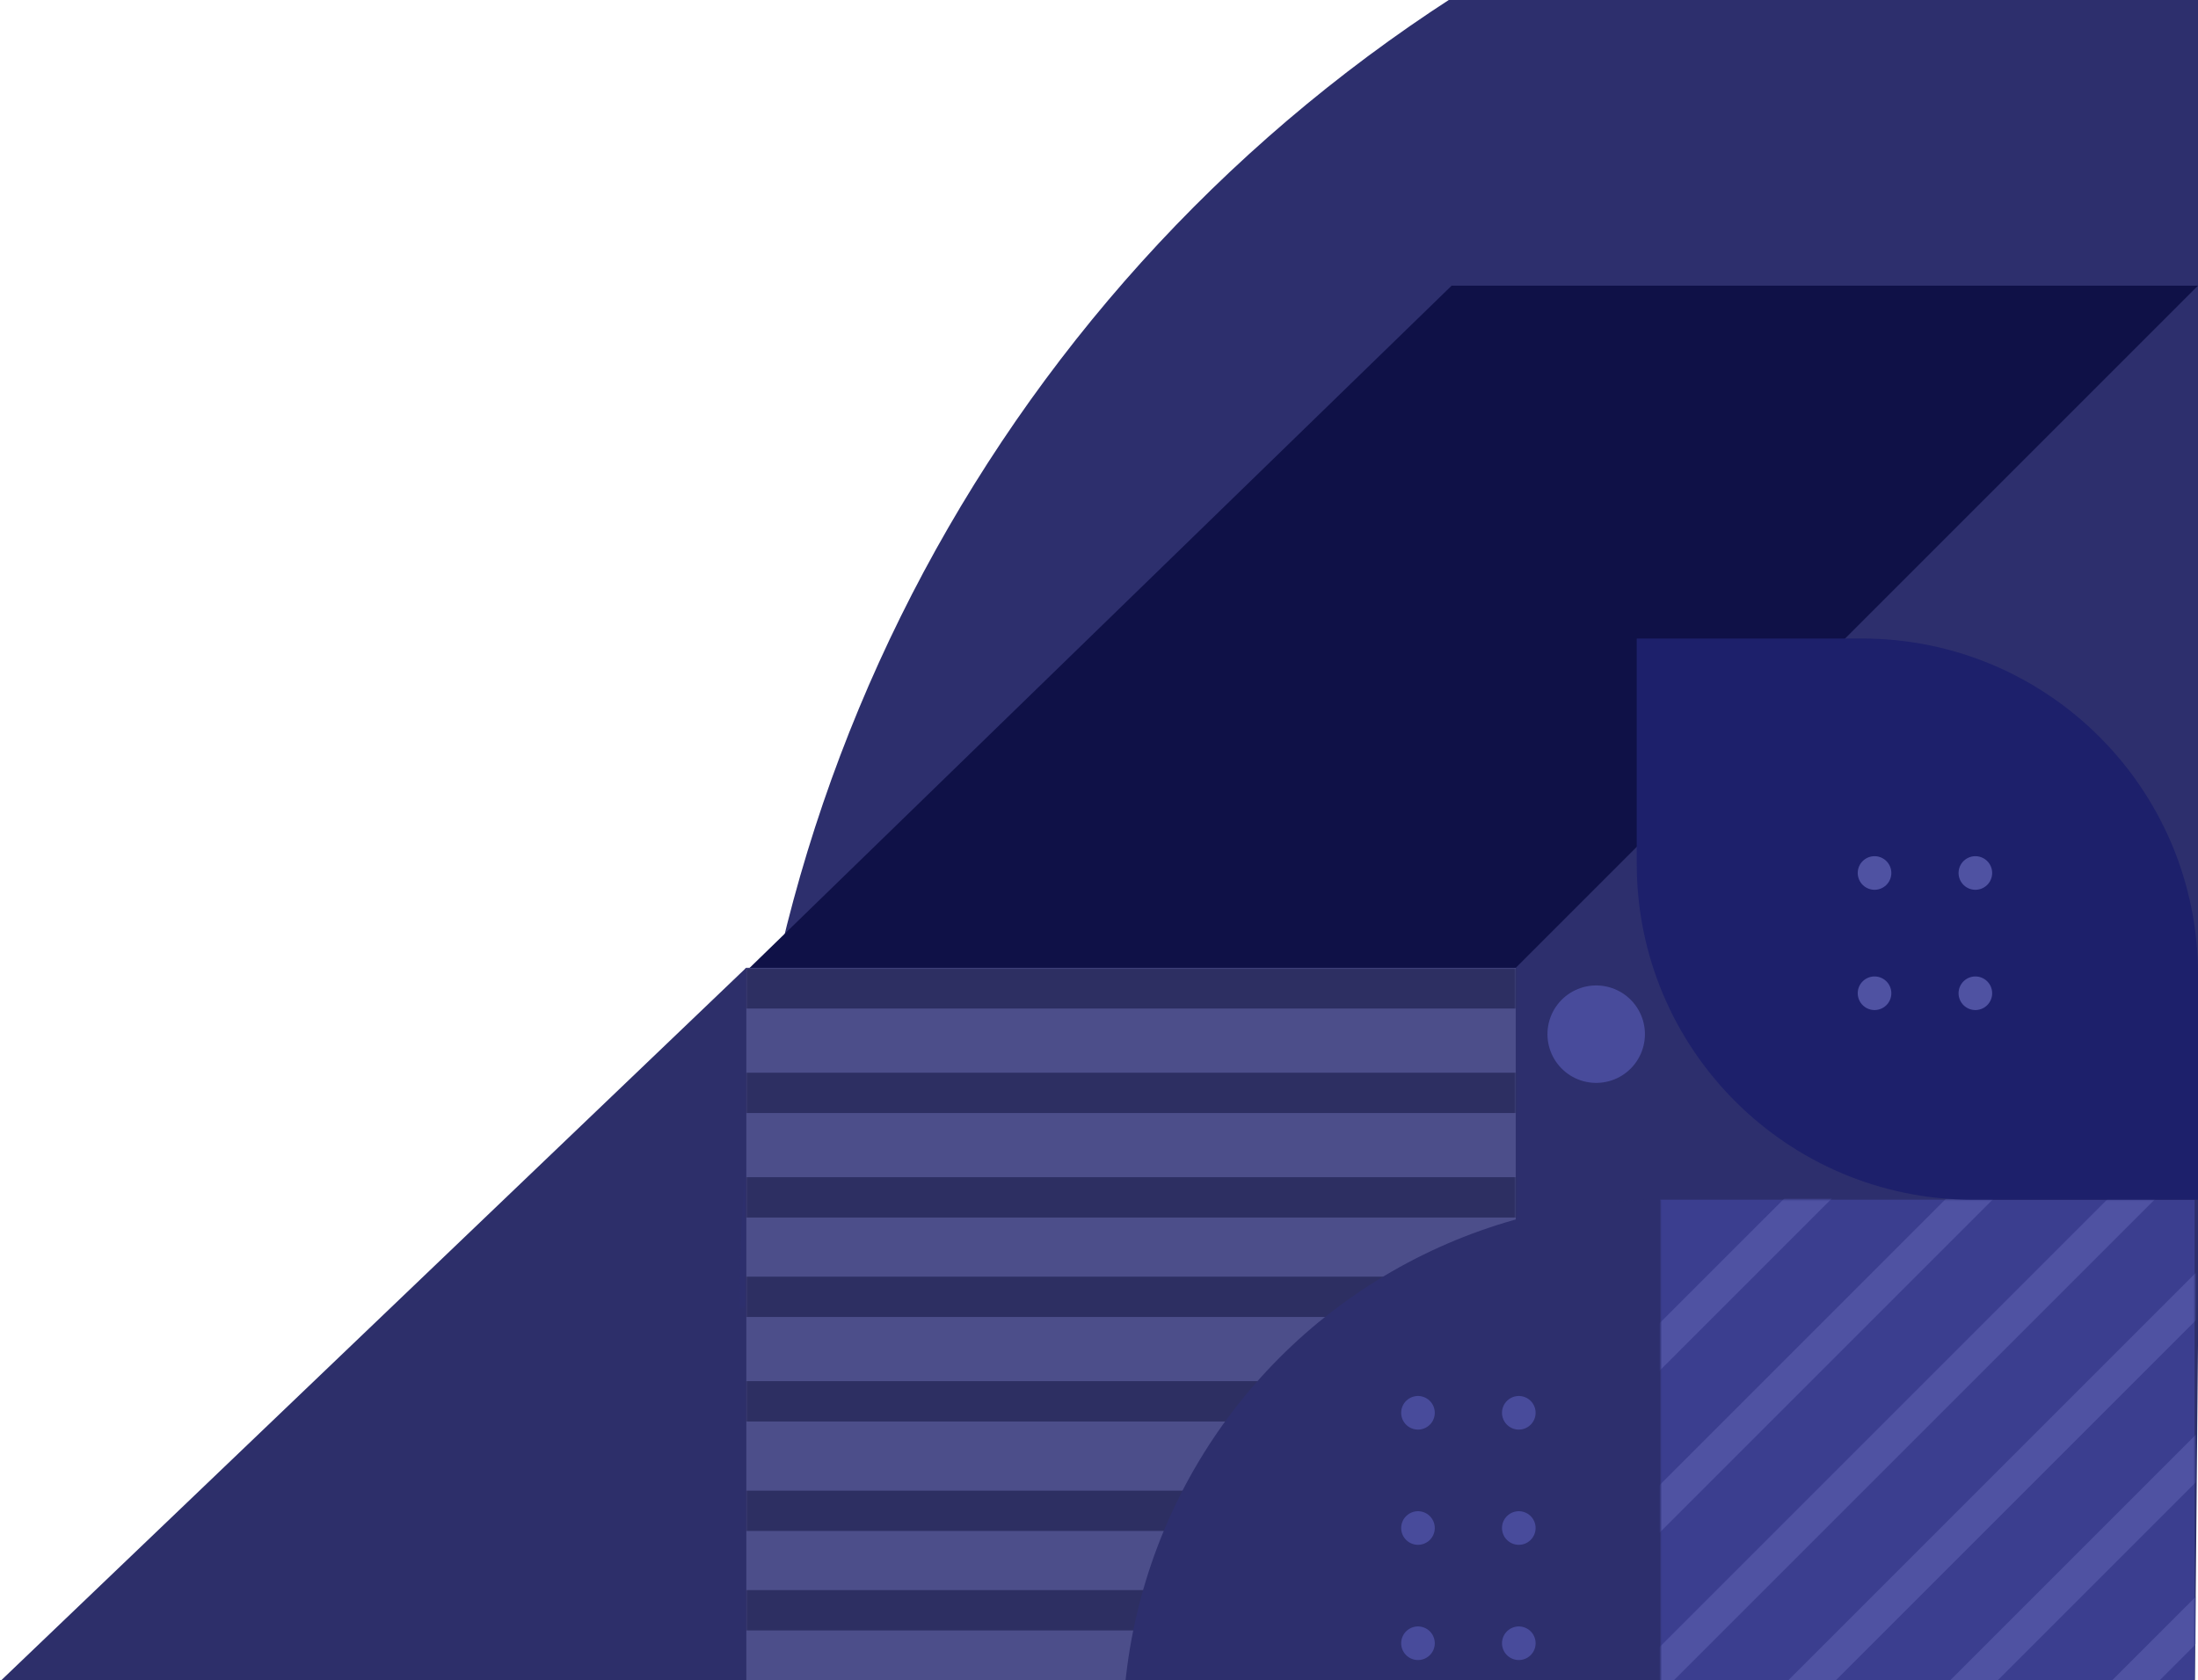<svg xmlns="http://www.w3.org/2000/svg" xmlns:xlink="http://www.w3.org/1999/xlink" width="654" height="500" viewBox="0 0 654 500">
    <defs>
        <path id="a" d="M0 0h464v464H0z"/>
        <circle id="c" cx="464" cy="464" r="464"/>
        <path id="e" d="M0 0h229v228H0z"/>
        <path id="g" d="M0 0h159v159H0z"/>
        <path id="i" d="M0 0h160v160H0z"/>
        <circle id="k" cx="160" cy="160" r="160"/>
        <path id="m" d="M100 0h67v67c0 55.228-44.772 100-100 100H0v-67C0 44.772 44.772 0 100 0z"/>
    </defs>
    <g fill="none" fill-rule="evenodd">
        <path fill="#2D2F6A" d="M451 288H222L-11 510.868 653 511l2-221z"/>
        <g transform="translate(220 -75)">
            <mask id="b" fill="#fff">
                <use xlink:href="#a"/>
            </mask>
            <g mask="url(#b)">
                <mask id="d" fill="#fff">
                    <use xlink:href="#c"/>
                </mask>
                <use fill="#2D2F6D" xlink:href="#c"/>
                <g stroke="#484B9B" stroke-dasharray="0,87" stroke-linecap="round" stroke-linejoin="round" stroke-width="29" mask="url(#d)">
                    <path d="M254.935 183.88h109.637M254.935 283.308h109.637M254.935 382.737h109.637M254.935 482.165h109.637"/>
                </g>
            </g>
        </g>
        <path fill="#0F1147" d="M654 85H431.93L222 289.024V517z"/>
        <g transform="translate(222 288)">
            <mask id="f" fill="#fff">
                <use xlink:href="#e"/>
            </mask>
            <use fill="#4C4E8A" transform="matrix(-1 0 0 1 229 0)" xlink:href="#e"/>
            <path stroke="#2D2F62" stroke-linecap="square" stroke-width="12" d="M234 191.17H-8m242 31.09H-8M234 97.902H-8m242 31.09H-7.999M234 161.562H-8m242-93.269H-8m242-93.268H-8M234-41.26H-8m242 31.09H-7.999M234 6.115H-8m242 31.089H-8" mask="url(#f)"/>
        </g>
        <g transform="translate(494 357)">
            <mask id="h" fill="#fff">
                <use xlink:href="#g"/>
            </mask>
            <use fill="#3B3E8F" xlink:href="#g"/>
            <g stroke-linecap="square" mask="url(#h)">
                <path stroke="#4F52A2" stroke-width="10" d="M251.747-15.396l-241.54 241.54M285.82-1.284L34.3 250.237M336.86-4.142L58.391 274.33M360.954 19.95L82.483 298.421M385.046 44.043l-278.471 278.47M179.47-87.673L-62.07 153.868m217.449-265.633L-86.162 129.776M213.544-73.56L-37.978 177.96M264.585-76.418l-278.47 278.47"/>
            </g>
        </g>
        <g transform="translate(334 357)">
            <mask id="j" fill="#fff">
                <use xlink:href="#i"/>
            </mask>
            <g mask="url(#j)">
                <mask id="l" fill="#fff">
                    <use xlink:href="#k"/>
                </mask>
                <use fill="#2D2F6D" xlink:href="#k"/>
                <g stroke="#484B9B" stroke-dasharray="0,30" stroke-linecap="round" stroke-linejoin="round" stroke-width="10" mask="url(#l)">
                    <path d="M87.91 63.406h37.804M87.91 97.692h37.804M87.91 131.978h37.804"/>
                </g>
            </g>
        </g>
        <g transform="translate(487 190)">
            <mask id="n" fill="#fff">
                <use xlink:href="#m"/>
            </mask>
            <use fill="#1D206B" transform="matrix(-1 0 0 1 167 0)" xlink:href="#m"/>
            <g stroke-dasharray="0,30" stroke-linecap="round" stroke-linejoin="round" stroke-width="10" mask="url(#n)">
                <path stroke="#4F52A2" d="M70.755 69.774h39.46M70.755 105.56h39.46"/>
                <path stroke="#FA924D" d="M91.755 172.345h39.46M91.755 208.13h39.46M91.755 243.917h39.46"/>
            </g>
        </g>
    </g>
</svg>
